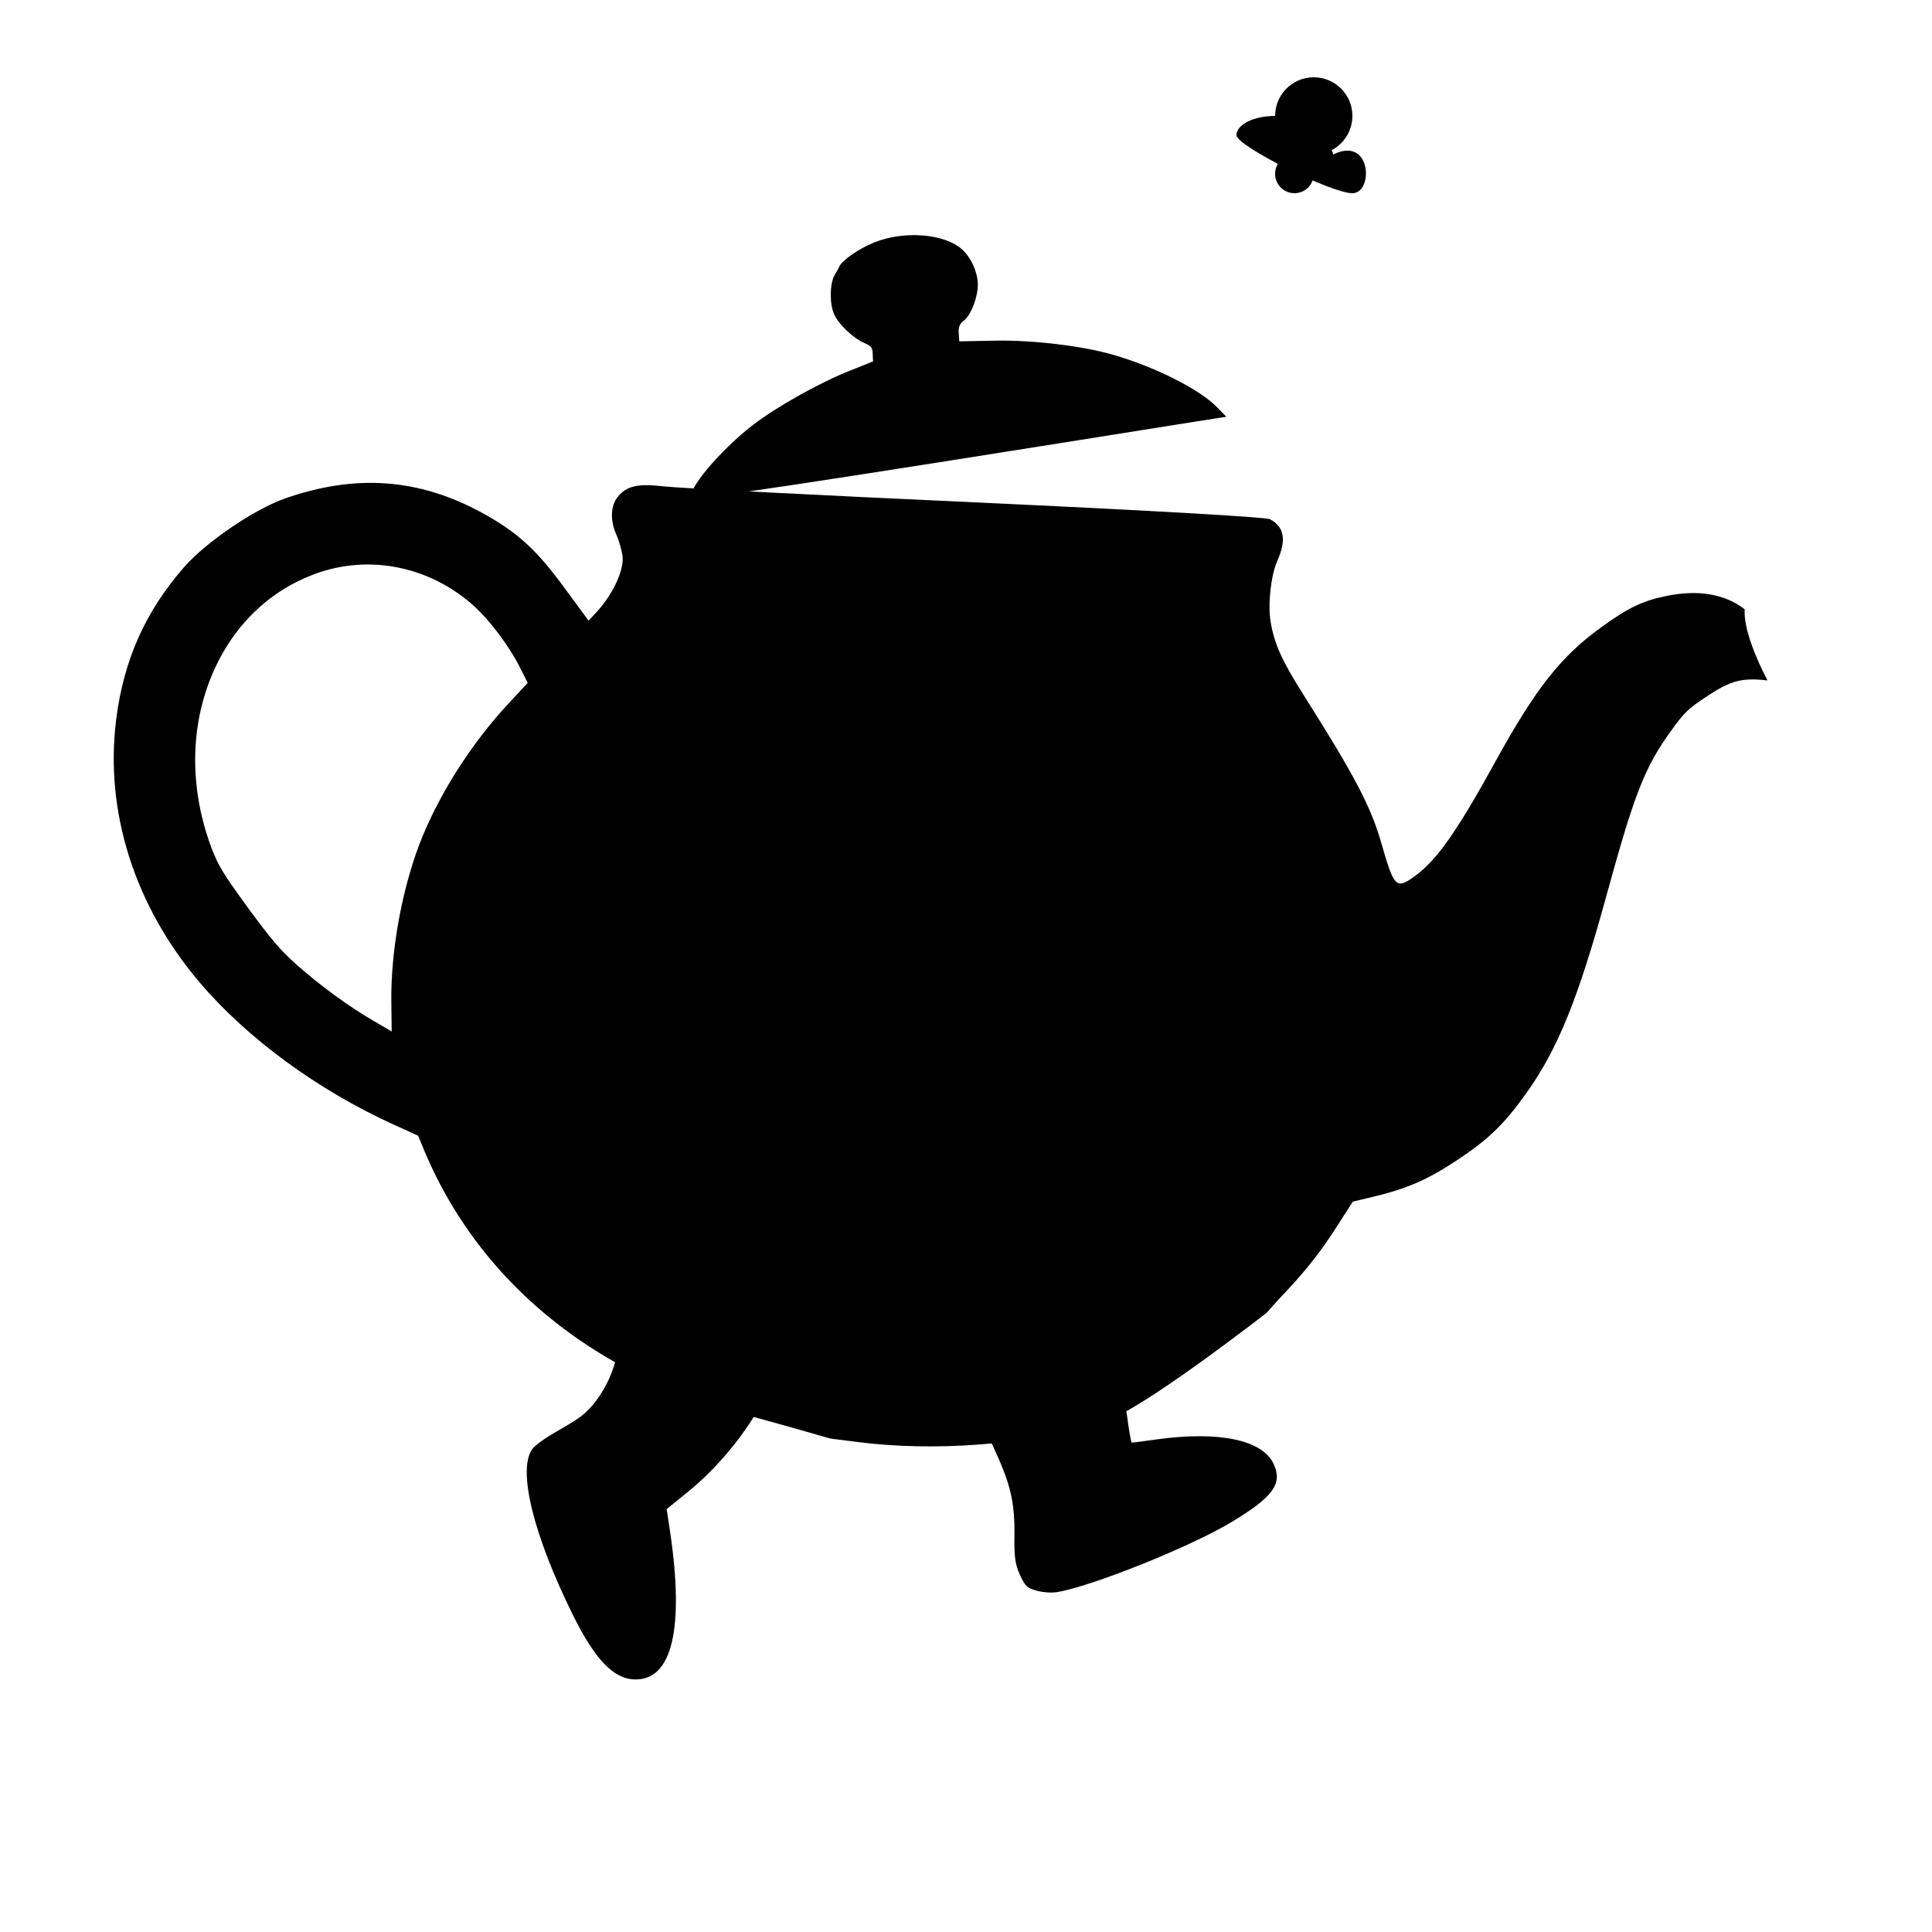 <svg width="50" height="50" viewBox="0 0 50 50" fill="none" xmlns="http://www.w3.org/2000/svg">
<path d="M23.454 34.531L23 34.153L27.355 32.247C27.354 32.262 27.5 32.479 27.676 32.732C27.879 33.009 28.172 33.543 28.416 34.064C28.858 35.01 29.005 35.51 29.17 36.659C29.219 37.03 29.273 37.333 29.288 37.333C29.306 37.339 29.594 37.3 29.929 37.252C31.546 37.029 32.67 37.262 32.961 37.885C33.199 38.393 32.956 38.733 31.905 39.371C30.85 40.017 28.239 41.063 27.342 41.206C27.2 41.228 26.963 41.208 26.811 41.162C26.573 41.091 26.533 41.051 26.39 40.746C26.273 40.48 26.246 40.281 26.253 39.782C26.268 38.877 26.159 38.41 25.694 37.416C25.148 36.234 24.51 35.416 23.454 34.531Z" fill="#3056D3" style="fill:#3056D3;fill:color(display-p3 0.188 0.337 0.828);fill-opacity:1;"/>
<path d="M14.505 36.989C15.016 36.697 15.176 36.572 15.401 36.285C16.281 35.139 16.125 33.746 15.715 32.46L20.449 32.133C20.602 33.394 20.445 34.72 19.928 35.888C19.49 36.871 18.649 37.942 17.734 38.665L17.254 39.055L17.34 39.629C17.714 42.144 17.396 43.489 16.43 43.463C15.878 43.453 15.396 42.945 14.829 41.8C13.813 39.743 13.398 38.083 13.763 37.517C13.832 37.411 14.125 37.2 14.505 36.989Z" fill="#3056D3" style="fill:#3056D3;fill:color(display-p3 0.188 0.337 0.828);fill-opacity:1;"/>
<path d="M21.718 6.904C21.706 6.937 21.649 7.038 21.597 7.125C21.471 7.341 21.467 7.884 21.591 8.14C21.705 8.397 22.086 8.754 22.367 8.877C22.553 8.958 22.578 8.99 22.585 9.158L22.594 9.354L22.001 9.591C21.215 9.902 20.115 10.517 19.486 10.998C18.64 11.649 17.743 12.717 17.913 12.874C18.001 12.954 20.831 12.524 30.817 10.93L31.737 10.786L31.502 10.544C31.041 10.069 29.874 9.484 28.765 9.169C27.974 8.947 26.695 8.797 25.756 8.816L24.826 8.834L24.812 8.624C24.801 8.479 24.834 8.384 24.924 8.315C25.101 8.19 25.267 7.804 25.303 7.461C25.335 7.132 25.166 6.7 24.903 6.459C24.449 6.044 23.388 5.96 22.612 6.28C22.23 6.432 21.781 6.747 21.718 6.904Z" fill="#3056D3" style="fill:#3056D3;fill:color(display-p3 0.188 0.337 0.828);fill-opacity:1;"/>
<path d="M4.781 14.659C3.765 15.813 3.199 17.081 3.006 18.626C2.708 21.006 3.482 23.433 5.155 25.412C6.394 26.872 8.226 28.214 10.198 29.109L10.821 29.392L10.995 29.813C12 32.187 13.777 34.106 16.161 35.389L16.958 35.823C18.504 36.453 19.203 36.564 21.49 37.23L22.218 37.322C24.162 37.569 26.551 37.395 28.205 36.872L28.872 36.666C30.011 36.133 32.787 33.971 32.787 33.971C32.794 33.958 33.013 33.709 33.286 33.421C33.856 32.811 34.207 32.36 34.675 31.621L35.013 31.097L35.515 30.978C36.405 30.765 36.934 30.536 37.674 30.048C38.509 29.5 38.927 29.098 39.501 28.29C40.316 27.151 40.846 25.835 41.567 23.205C42.297 20.543 42.56 19.87 43.23 18.936C43.593 18.435 43.667 18.357 44.175 18.021C44.354 17.902 44.505 17.811 44.647 17.743C44.985 17.581 45.267 17.555 45.743 17.609C45.489 17.132 45.116 16.283 45.152 15.768C44.634 15.369 43.947 15.255 43.13 15.423C42.509 15.547 42.124 15.736 41.429 16.241C40.386 16.998 39.738 17.827 38.702 19.707C37.703 21.526 37.184 22.262 36.611 22.678C36.135 23.023 36.078 22.967 35.758 21.851C35.483 20.875 35.06 20.079 33.737 17.986C33.173 17.097 32.974 16.653 32.881 16.076C32.81 15.629 32.891 14.885 33.059 14.509C33.296 13.97 33.239 13.643 32.87 13.438C32.779 13.381 29.52 13.199 25.278 13.003C21.181 12.816 17.544 12.631 17.186 12.588C16.508 12.509 16.228 12.573 15.995 12.849C15.802 13.078 15.784 13.459 15.948 13.83C16.028 14.008 16.103 14.281 16.114 14.42C16.139 14.802 15.835 15.431 15.393 15.89L15.233 16.064L14.614 15.222C13.875 14.215 13.392 13.774 12.469 13.268C10.836 12.379 9.199 12.261 7.37 12.902C6.577 13.184 5.352 14.016 4.781 14.659ZM8.022 14.904C9.393 14.341 10.966 14.595 12.145 15.578C12.606 15.954 13.177 16.707 13.47 17.302L13.657 17.673L13.144 18.225C12.236 19.203 11.433 20.447 10.942 21.628C10.428 22.866 10.106 24.571 10.128 25.951L10.137 26.695L9.683 26.429C9.024 26.05 8.266 25.49 7.668 24.959C7.242 24.575 7.031 24.328 6.412 23.487C5.767 22.599 5.651 22.406 5.474 21.947C4.823 20.206 4.924 18.377 5.771 16.888C6.294 15.978 7.066 15.287 8.022 14.904Z" fill="#3056D3" style="fill:#3056D3;fill:color(display-p3 0.188 0.337 0.828);fill-opacity:1;"/>
<circle cx="34" cy="3" r="1" fill="#3056D3" style="fill:#3056D3;fill:color(display-p3 0.188 0.337 0.828);fill-opacity:1;"/>
<circle cx="33.5" cy="4.5" r="0.5" fill="#3056D3" style="fill:#3056D3;fill:color(display-p3 0.188 0.337 0.828);fill-opacity:1;"/>
<path d="M34.5 4C35.5 3.5 35.552 5 35 5C34.448 5 32 3.776 32 3.5C32 3.224 32.448 3 33 3C33.552 3 34.5 3.724 34.5 4Z" fill="#3056D3" style="fill:#3056D3;fill:color(display-p3 0.188 0.337 0.828);fill-opacity:1;"/>
</svg>
